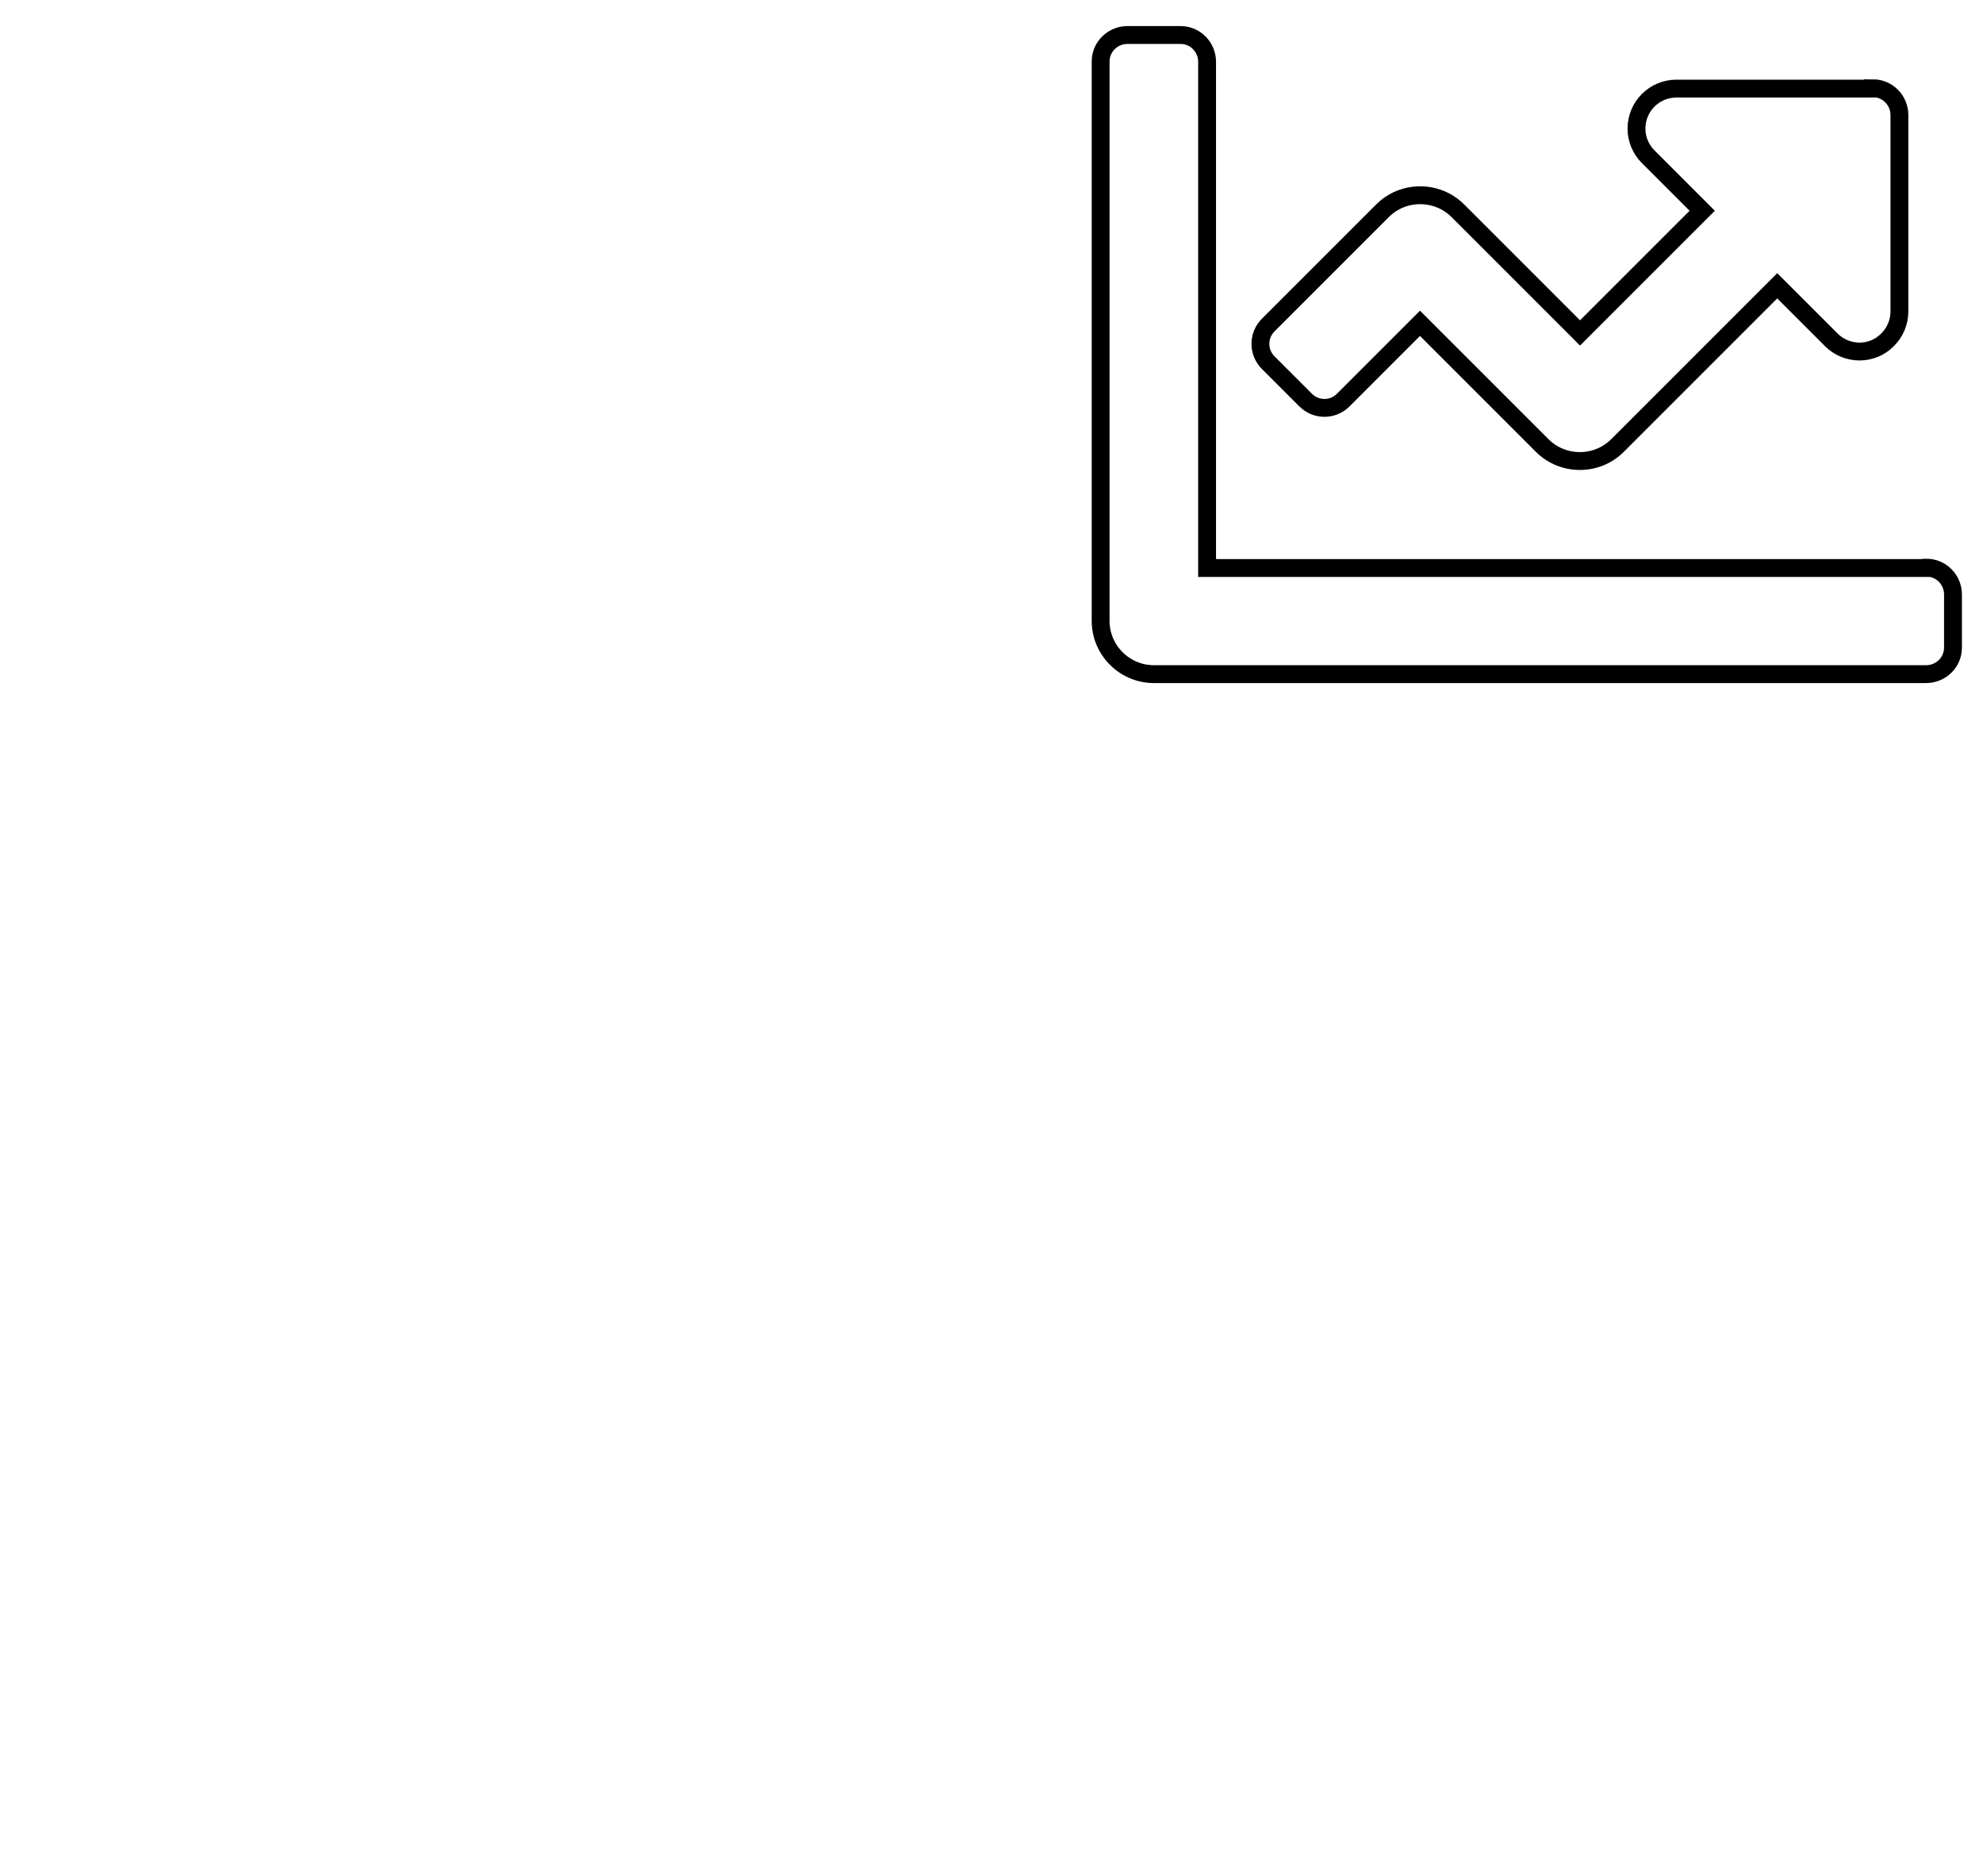 <?xml version="1.0" encoding="UTF-8"?><svg id="Layer_1" xmlns="http://www.w3.org/2000/svg" width="55.51" height="52.51" viewBox="0 0 55.51 52.51"><defs><style>.cls-1{fill:#fff;}.cls-2{fill:none;stroke:#000;stroke-miterlimit:10;stroke-width:.5px;}</style></defs><rect class="cls-1" width="55.51" height="52.51"/><path id="Icon_awesome-chart-line" class="cls-2" d="m53.92,15.9h-20.13V1.73c0-.41-.33-.75-.74-.75,0,0,0,0,0,0h-1.49c-.41,0-.75.33-.75.74,0,0,0,0,0,0v15.66c0,.82.67,1.49,1.49,1.49h21.62c.41,0,.75-.33.75-.74h0v-1.49c0-.41-.33-.75-.74-.75h0Zm-1.49-13.42h-5.5c-.62,0-1.12.5-1.12,1.12,0,.3.12.58.33.79l1.51,1.51-3.42,3.42-3.42-3.42c-.58-.58-1.53-.58-2.11,0h0s-3.2,3.2-3.2,3.2c-.29.29-.29.76,0,1.05,0,0,0,0,0,0l1.05,1.05c.29.29.76.29,1.05,0,0,0,0,0,0,0l2.15-2.15,3.42,3.42c.58.58,1.53.58,2.11,0h0s4.47-4.47,4.47-4.47l1.51,1.51c.44.44,1.15.44,1.58,0,.21-.21.33-.49.33-.79V3.22c0-.41-.33-.75-.74-.75,0,0,0,0,0,0Z"/></svg>
